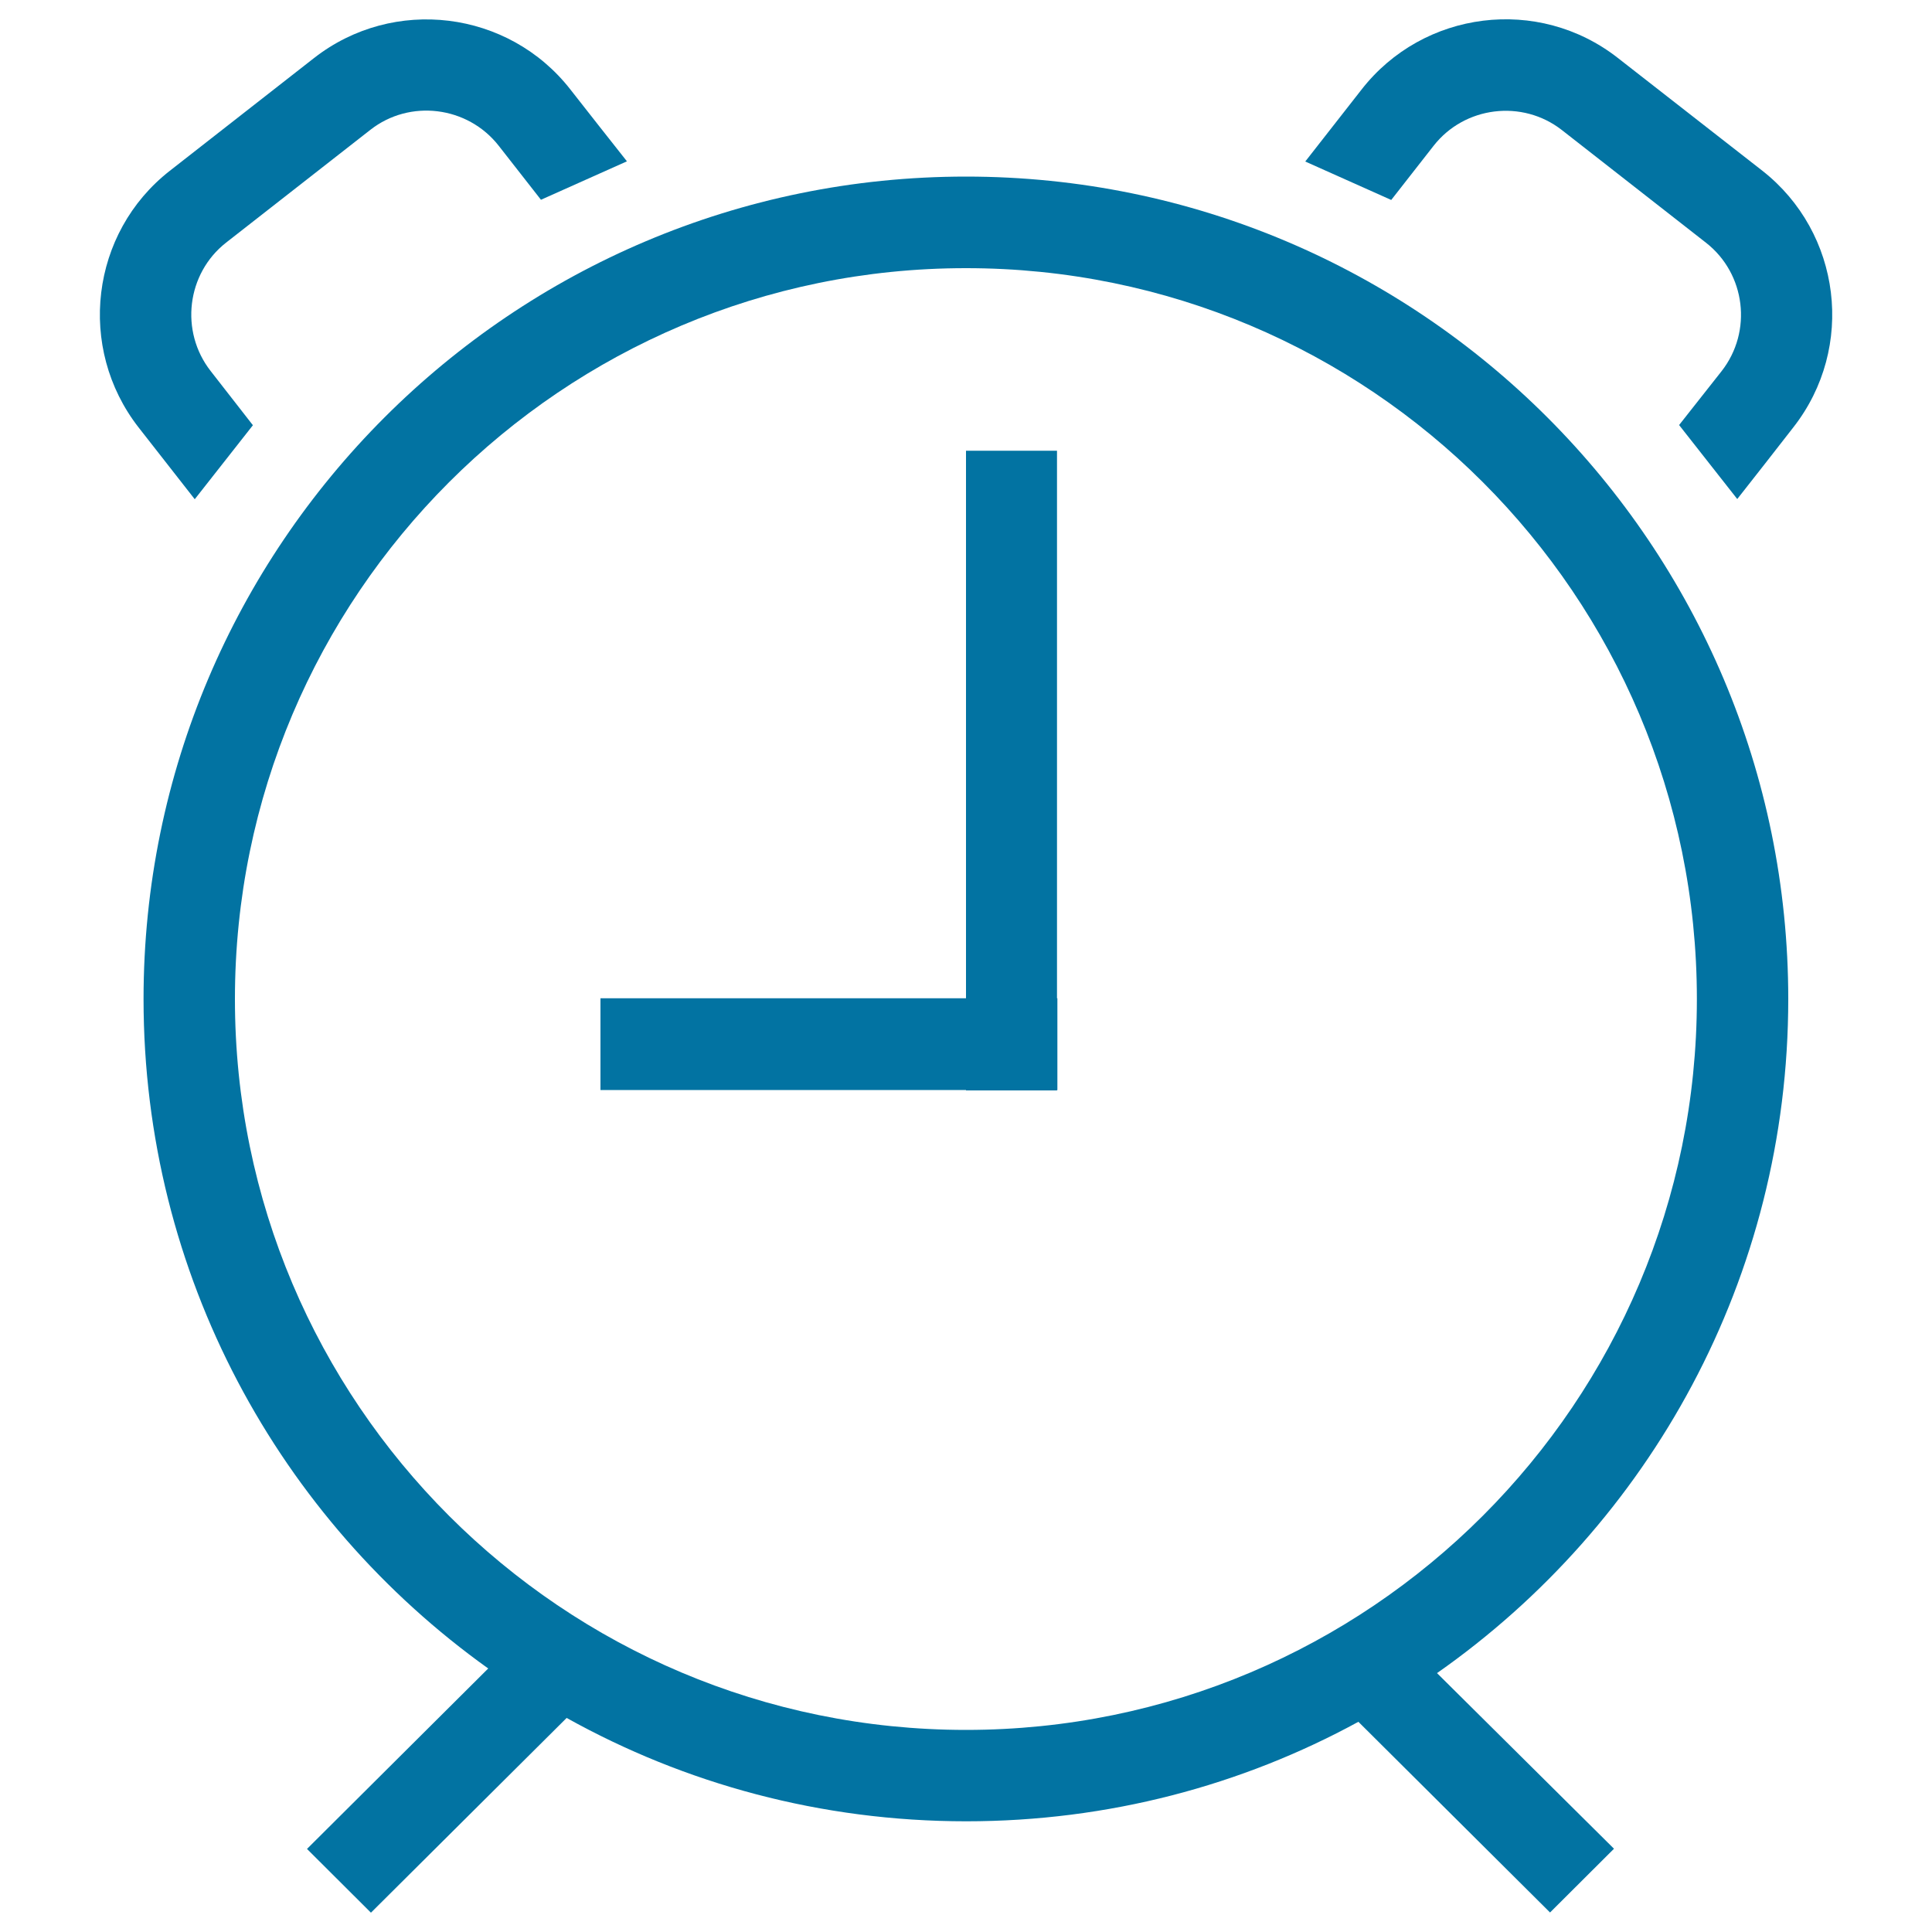 <svg xmlns="http://www.w3.org/2000/svg" viewBox="0 0 1000 1000" style="fill:#0273a2">
<title>Circular Alarm Clock SVG icon</title>
<g><g><path d="M869.1,220l30.1,38.3l14.6-18.6l14.5-18.6c32.2-41.2,24.8-100.7-16.2-132.8L837.4,30C796.3-2.2,736.7,5.3,704.7,46.4l-29.1,37.2l44.5,19.9l21.9-28c16-20.5,45.9-24.2,66.4-8.2l74.7,58.4c20.4,16,24.1,45.8,8,66.4L869.1,220z"/><polygon points="500,233.3 500,516.7 310.8,516.7 310.8,564.2 500,564.2 500,564.4 547.1,564.4 547.1,564.2 547.3,564.2 547.3,516.7 547.1,516.7 547.1,233.3 "/><path d="M295.3,46.4C263.2,5.2,203.6-2,162.6,30L87.9,88.4c-41.1,32.1-48.2,91.7-16.2,132.8l29.1,37.2l30.1-38.3L109,192c-16-20.5-12.4-50.4,8-66.4l74.7-58.4c20.4-16,50.3-12.3,66.4,8.2l21.9,28l44.5-19.9L309.9,65L295.3,46.4z"/><path d="M74.3,517.1c0,142.9,70.4,269.3,178.4,346.5L158.9,957l33.1,33l101.3-100.8c61.2,34.1,131.7,53.5,206.8,53.5c73.5,0,142.7-18.6,203-51.5l99.2,98.7l33.1-33L743.8,866C853.7,789,925.6,661.4,925.6,517.1C925.6,282,735.1,91.4,500,91.4C264.9,91.4,74.3,282,74.3,517.1z M878.3,517.1c0,208.9-169.4,378.3-378.3,378.3C291,895.4,121.6,726,121.6,517.1c0-208.9,169.4-378.3,378.3-378.3C708.9,138.7,878.3,308.1,878.3,517.1z"/></g></g>
</svg>